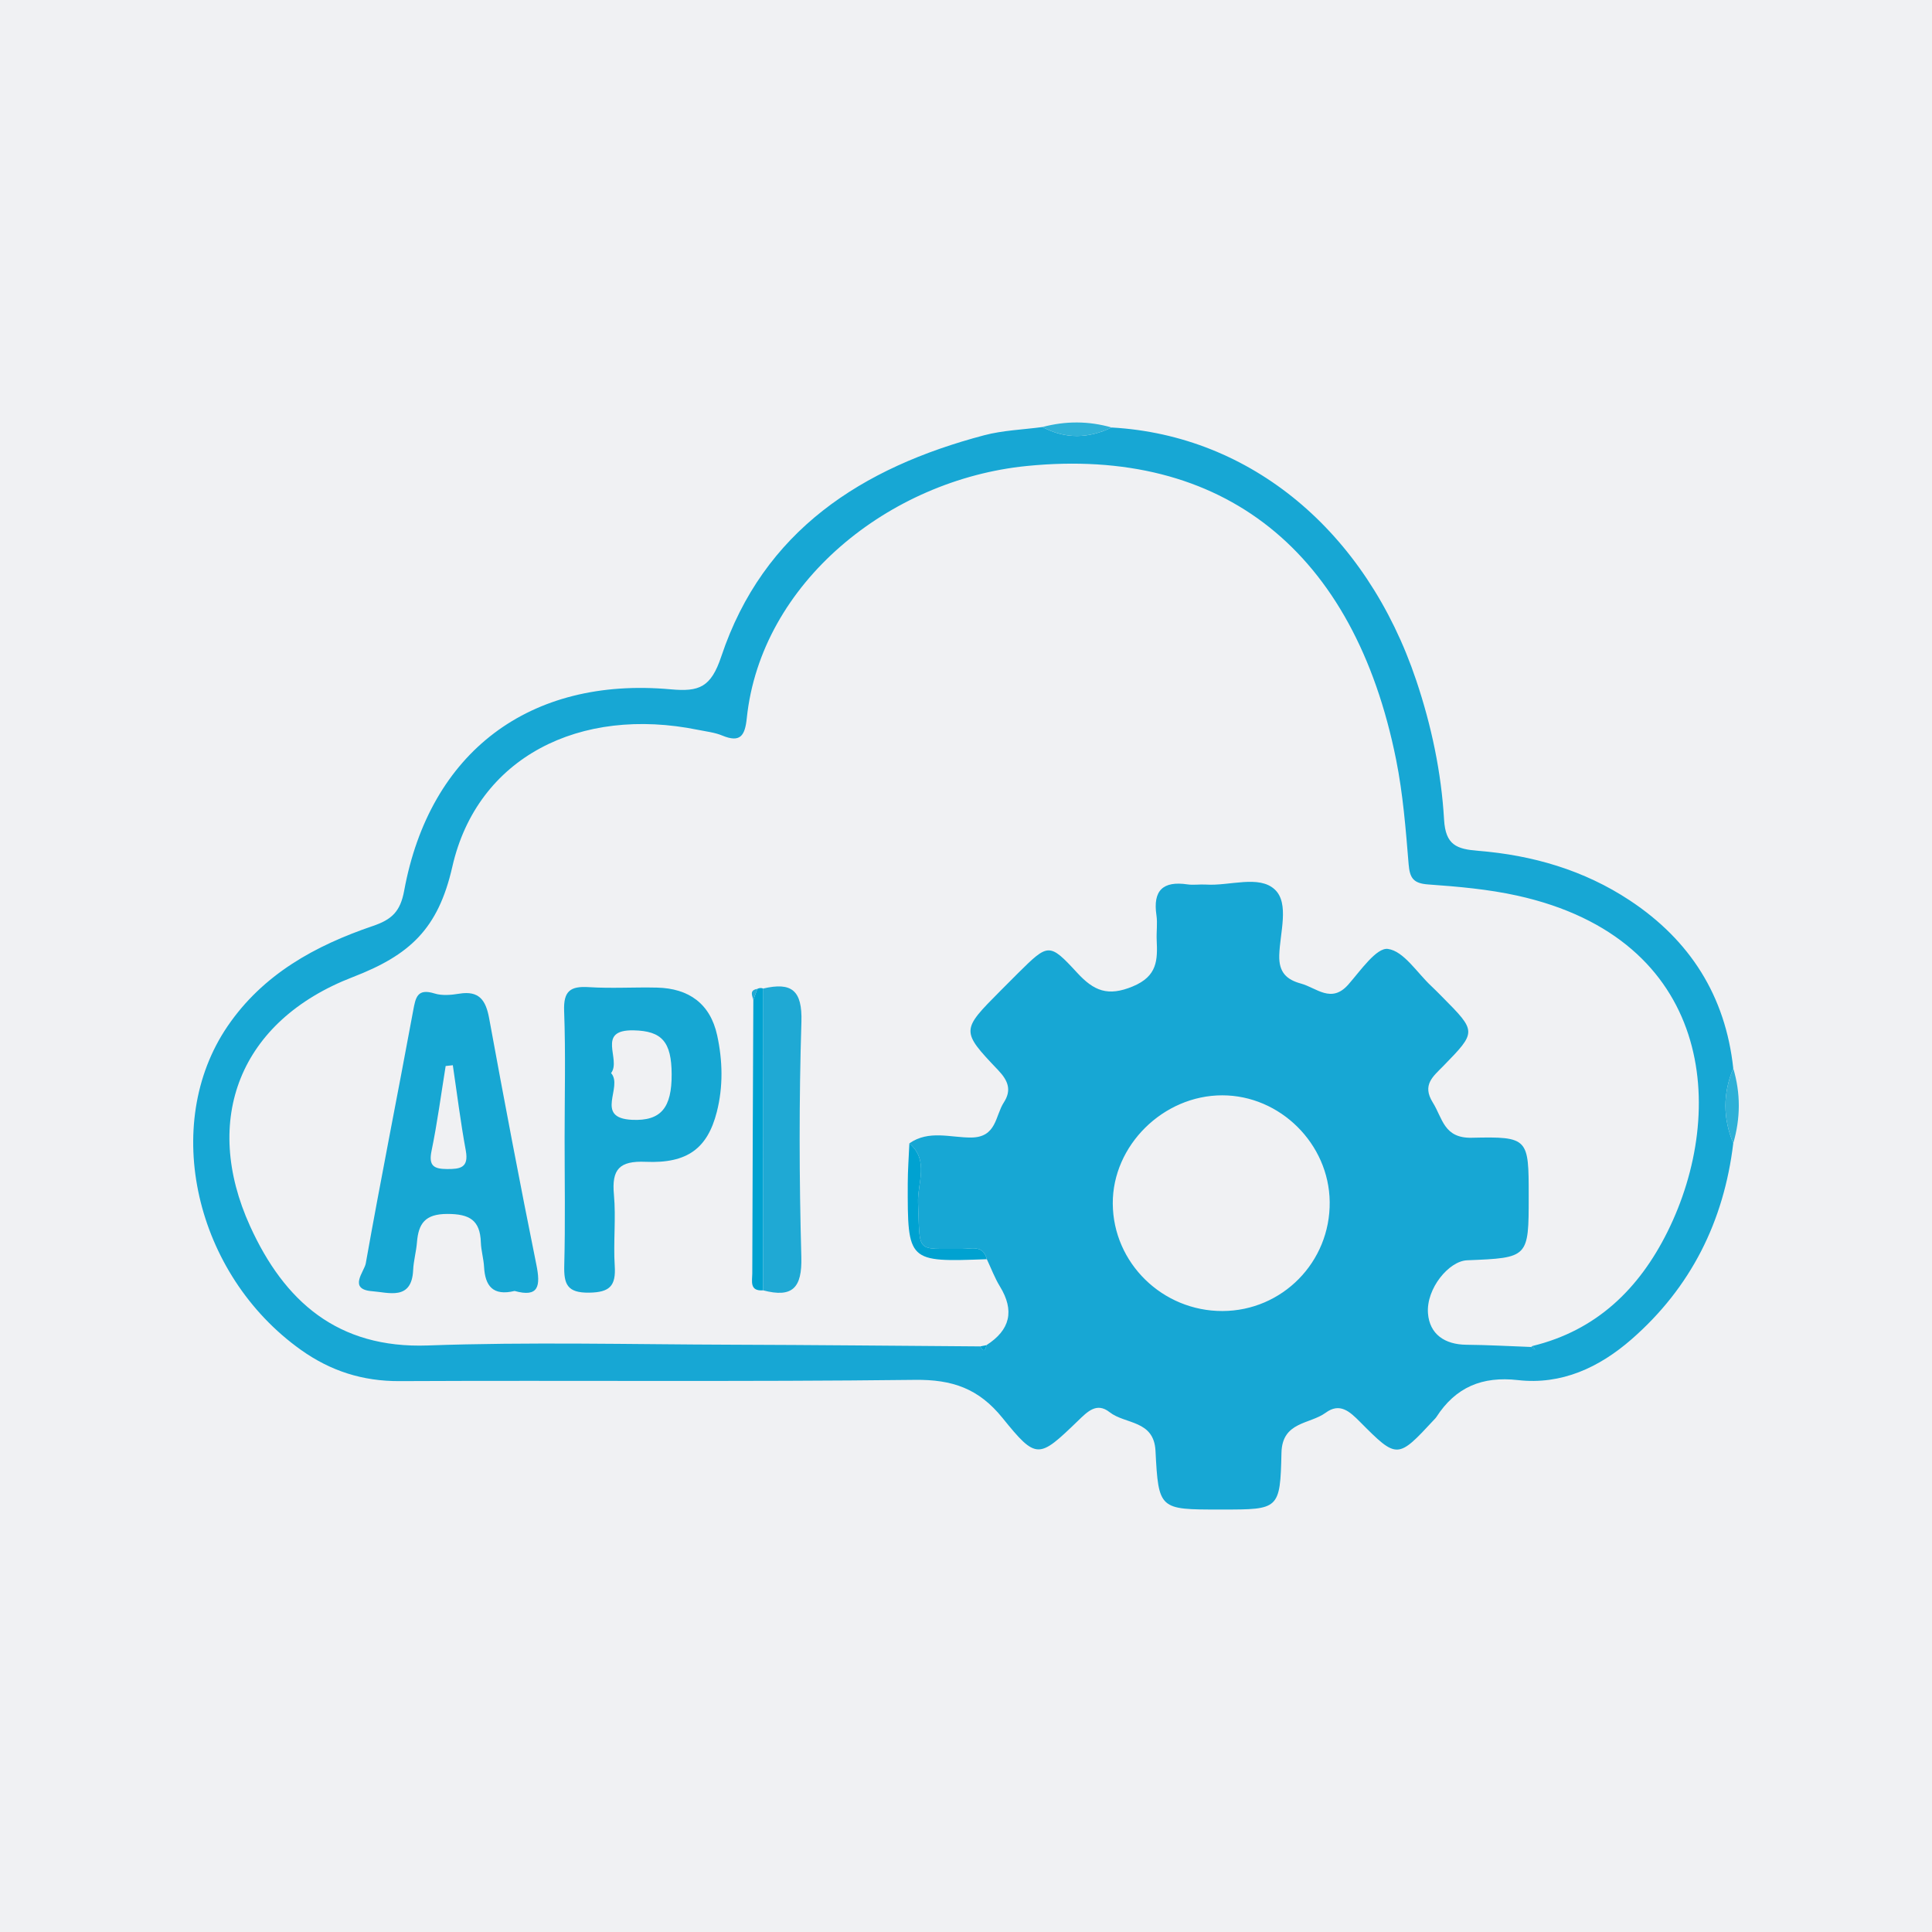 <?xml version="1.0" encoding="utf-8"?>
<!-- Generator: Adobe Illustrator 17.0.0, SVG Export Plug-In . SVG Version: 6.00 Build 0)  -->
<!DOCTYPE svg PUBLIC "-//W3C//DTD SVG 1.1//EN" "http://www.w3.org/Graphics/SVG/1.1/DTD/svg11.dtd">
<svg version="1.1" id="Layer_1" xmlns="http://www.w3.org/2000/svg" xmlns:xlink="http://www.w3.org/1999/xlink" x="0px" y="0px"
	 width="500px" height="500px" viewBox="0 0 500 500" enable-background="new 0 0 500 500" xml:space="preserve">
<rect fill="#F0F1F3" width="500" height="500"/>
<g>
	<path fill="#17A7D4" d="M448.567,295.875c-2.43,20.215-10.963,37.331-26.347,50.751c-8.337,7.273-18.083,11.828-29.384,10.543
		c-9.26-1.053-16.124,1.837-21.106,9.565c-0.144,0.223-0.341,0.413-0.523,0.609c-9.52,10.266-9.596,10.341-19.258,0.614
		c-2.674-2.691-5.207-5.027-8.875-2.336c-4.126,3.026-11.253,2.242-11.432,10.374c-0.324,14.678-0.667,14.67-15.296,14.67
		c-0.268,0-0.536,0-0.804,0c-15.5,0-15.721,0.011-16.501-15.196c-0.41-8.01-7.846-6.82-11.888-10.007
		c-3.341-2.634-5.727-0.117-8.173,2.241c-10.163,9.801-10.723,10.164-19.52-0.724c-6.179-7.649-13.004-9.986-22.679-9.872
		c-44.458,0.525-88.925,0.113-133.388,0.325c-9.549,0.046-17.847-2.627-25.494-8.069c-27.467-19.55-36.32-58.336-19.029-83.744
		c9.18-13.489,22.712-20.899,37.634-25.978c4.84-1.647,7.091-3.679,8.089-9.109c6.603-35.917,32.471-55.451,69.007-52.134
		c7.386,0.67,10.399-0.527,13.067-8.507c10.886-32.564,36.384-48.895,68.052-57.25c4.87-1.285,10.037-1.446,15.067-2.126
		c5.948,3.169,11.919,2.987,17.908,0.123c35.989,2.018,65.846,26.82,78.824,65.443c3.935,11.712,6.491,23.778,7.204,36.039
		c0.385,6.618,3.282,7.626,8.869,8.076c14.011,1.128,27.334,4.989,39.181,12.82c15.601,10.312,24.775,24.719,26.793,43.469
		C445.867,282.946,445.865,289.41,448.567,295.875z M253.678,348.445c0.854,1.504,1.343,1.158,1.61-0.317
		c6.143-3.923,7.337-8.914,3.49-15.2c-1.354-2.212-2.271-4.692-3.387-7.05c-0.955-3.809-4.085-2.65-6.503-2.674
		c-12.07-0.119-10.728,1.443-11.296-11.84c-0.219-5.123,2.974-11.001-2.244-15.464c5.012-3.52,10.674-1.473,15.968-1.506
		c6.624-0.041,6.223-5.598,8.47-9.078c2.018-3.125,1.206-5.56-1.465-8.363c-9.704-10.183-9.567-10.314,0.551-20.495
		c1.509-1.518,3.014-3.041,4.536-4.547c7.879-7.793,8.123-8.015,15.374-0.145c4.288,4.654,7.902,6.21,14.383,3.517
		c6.394-2.657,6.425-6.828,6.185-12.019c-0.099-2.137,0.246-4.321-0.066-6.416c-0.955-6.425,1.717-8.896,8.019-7.972
		c1.572,0.231,3.213-0.056,4.812,0.05c6.086,0.406,13.75-2.566,17.837,1.313c3.777,3.585,1.28,11.191,1.117,16.983
		c-0.126,4.465,1.938,6.322,5.627,7.329c4.03,1.101,7.852,5.232,12.24,0.254c3.154-3.578,7.295-9.632,10.257-9.224
		c4.103,0.566,7.519,6.154,11.216,9.607c0.977,0.913,1.911,1.873,2.853,2.823c8.905,8.975,8.926,8.996,0.269,17.87
		c-2.625,2.691-5.585,4.871-2.724,9.451c2.557,4.093,2.843,9.285,10.101,9.117c14.708-0.339,14.719,0.143,14.719,15.119
		c0,15.953,0,15.953-15.939,16.593c-4.717,0.19-10.615,7.336-10.128,13.726c0.412,5.398,4.332,8.086,9.943,8.135
		c5.591,0.049,11.179,0.373,16.778,0.576c0.35,0.24,0.7,0.479,1.049,0.719c-0.245-0.323-0.49-0.647-0.736-0.97
		c16.559-4.024,27.588-14.772,34.931-29.525c15.691-31.524,11.663-75.846-38.817-87.023c-7.538-1.669-15.339-2.351-23.061-2.901
		c-3.84-0.274-4.797-1.6-5.096-5.25c-0.741-9.051-1.457-18.175-3.24-27.057c-10.824-53.934-44.75-81.078-95.607-75.99
		c-35.609,3.563-68.807,30.272-72.441,65.295c-0.467,4.5-1.665,6.404-6.351,4.462c-1.947-0.807-4.14-1.041-6.236-1.468
		c-30.546-6.222-57.164,7.048-63.615,35.417c-3.674,16.155-11.024,22.876-25.785,28.572c-29.353,11.326-39.095,36.913-26.541,64.485
		c8.809,19.346,22.584,31.683,45.985,30.842c26.212-0.942,52.484-0.273,78.73-0.197C210.86,348.074,232.269,348.295,253.678,348.445
		z M316.377,339.292c15.503-0.044,27.934-12.704,27.747-28.262c-0.18-15.018-12.829-27.556-27.805-27.561
		c-15.283-0.005-28.422,12.99-28.335,28.026C288.072,326.842,300.834,339.336,316.377,339.292z"/>
	<path fill="#2EB0D7" d="M448.567,295.875c-2.701-6.464-2.7-12.929-0.001-19.393C450.499,282.946,450.457,289.41,448.567,295.875z"
		/>
	<path fill="#2FB1D7" d="M287.696,110.635c-5.989,2.864-11.96,3.046-17.908-0.123C275.768,108.921,281.738,108.926,287.696,110.635z
		"/>
	<path fill="#00A2D1" d="M255.39,325.878c-20.486,0.757-20.506,0.757-20.464-19.605c0.007-3.458,0.274-6.915,0.421-10.373
		c5.218,4.462,2.025,10.34,2.244,15.464c0.568,13.283-0.775,11.721,11.296,11.84C251.305,323.228,254.435,322.069,255.39,325.878z"
		/>
	<path fill="#00A2D1" d="M253.678,348.445c0.537-0.105,1.073-0.21,1.61-0.316C255.021,349.604,254.532,349.95,253.678,348.445z"/>
	<path fill="#00A2D1" d="M396.594,348.35c0.245,0.323,0.49,0.647,0.736,0.97c-0.35-0.24-0.7-0.479-1.055-0.719
		C396.27,348.601,396.594,348.35,396.594,348.35z"/>
	<path fill="#17A7D3" d="M133.175,334.099c-5.638,1.368-7.627-1.334-7.9-6.224c-0.119-2.128-0.761-4.231-0.832-6.357
		c-0.193-5.75-2.934-7.351-8.662-7.352c-5.762,0-7.481,2.455-7.874,7.37c-0.191,2.393-0.876,4.754-0.983,7.146
		c-0.359,7.987-6.361,5.798-10.587,5.484c-6.363-0.473-2.052-5.079-1.677-7.195c3.875-21.829,8.241-43.571,12.261-65.375
		c0.645-3.496,1.07-5.872,5.548-4.481c1.953,0.606,4.297,0.392,6.381,0.051c5.175-0.848,6.888,1.707,7.744,6.383
		c3.899,21.279,7.922,42.538,12.216,63.74C139.934,332.827,139.444,335.845,133.175,334.099z M117.19,275.679
		c-0.618,0.069-1.236,0.137-1.854,0.206c-1.189,7.334-2.155,14.713-3.657,21.982c-0.798,3.859,0.616,4.659,4.001,4.679
		c3.42,0.021,5.69-0.312,4.865-4.791C119.197,290.439,118.286,283.042,117.19,275.679z"/>
	<path fill="#16A7D3" d="M146.12,294.535c0-10.973,0.284-21.956-0.125-32.913c-0.192-5.157,1.614-6.453,6.395-6.149
		c5.864,0.373,11.772-0.019,17.657,0.121c8.219,0.196,13.76,4.15,15.55,12.329c1.438,6.571,1.581,13.326-0.089,19.854
		c-2.409,9.419-7.621,13.368-18.38,12.901c-6.832-0.297-8.854,1.919-8.247,8.495c0.563,6.103-0.182,12.319,0.212,18.449
		c0.332,5.167-1.279,6.843-6.647,6.917c-5.703,0.079-6.544-2.237-6.417-7.089C146.316,316.485,146.12,305.507,146.12,294.535z
		 M158.147,277.711c3.217,3.601-4.493,11.642,5.45,12.099c7.497,0.344,10.273-3.155,10.227-11.819
		c-0.044-8.374-2.525-11.183-9.823-11.338C154.117,266.442,160.874,274.194,158.147,277.711z"/>
	<path fill="#1FA9D4" d="M197.525,255.83c7.323-1.711,10.136,0.427,9.881,8.644c-0.63,20.25-0.58,40.543-0.022,60.797
		c0.222,8.053-2.292,10.67-9.891,8.667C197.504,307.902,197.514,281.866,197.525,255.83z"/>
	<path fill="#00A2D0" d="M197.525,255.83c-0.011,26.036-0.021,52.072-0.032,78.108c-3.582,0.273-2.806-2.427-2.802-4.342
		c0.054-23.607,0.172-47.214,0.273-70.822c0.344-0.95,0.688-1.899,1.031-2.849C196.491,255.661,197.001,255.63,197.525,255.83z"/>
	<path fill="#1FA9D4" d="M195.995,255.925c-0.344,0.95-0.688,1.899-1.031,2.849C194.637,257.582,193.925,256.25,195.995,255.925z"/>
</g>
</svg>
